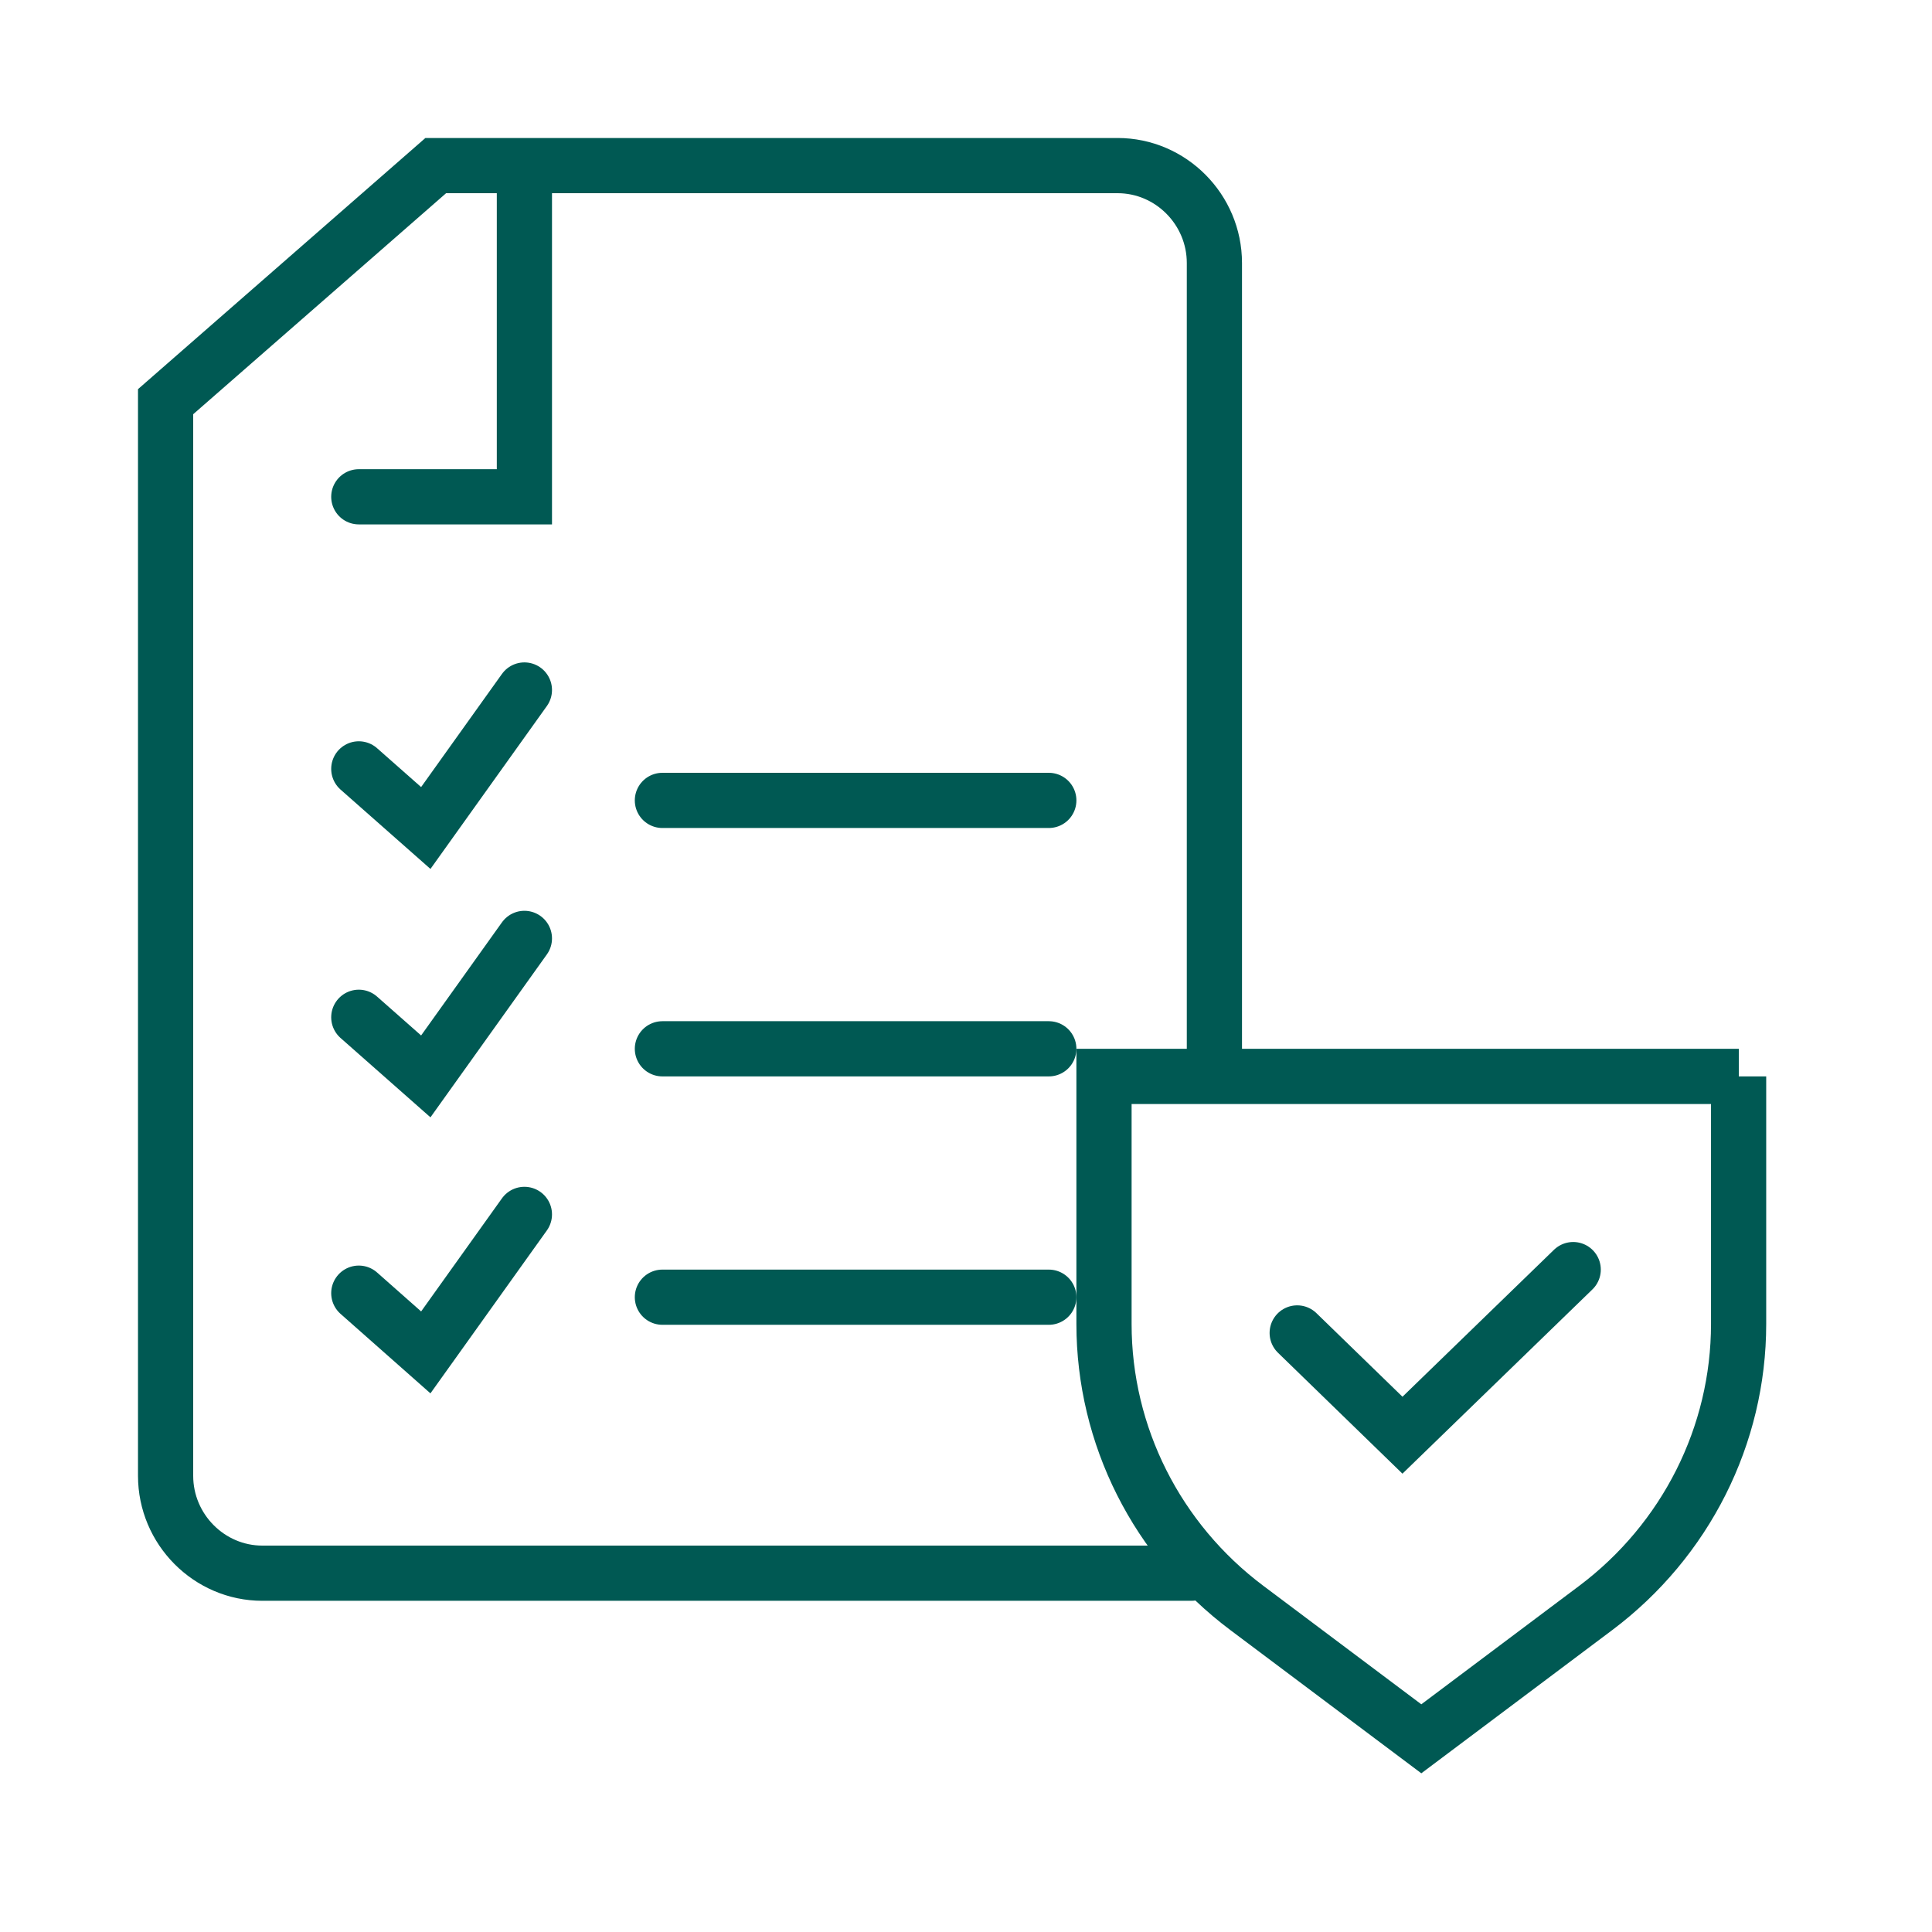 <svg width="70" height="70" viewBox="0 0 70 70" fill="none" xmlns="http://www.w3.org/2000/svg">
<path d="M44 38.121V9.529C44 7.59 42.421 6 40.494 6H15.788L6 14.554V53.471C6 55.41 7.579 57 9.506 57H43.164" stroke="#005953" stroke-width="2" stroke-miterlimit="10" stroke-linecap="round"/>
<path d="M19 7V18H13" stroke="#005953" stroke-width="2" stroke-miterlimit="10" stroke-linecap="round"/>
<path d="M13 27.858L15.427 30L19 25" stroke="#005953" stroke-width="2" stroke-miterlimit="10" stroke-linecap="round"/>
<path d="M24 29H38" stroke="#005953" stroke-width="2" stroke-miterlimit="10" stroke-linecap="round"/>
<path d="M13 36.858L15.427 39L19 34" stroke="#005953" stroke-width="2" stroke-miterlimit="10" stroke-linecap="round"/>
<path d="M24 38H38" stroke="#005953" stroke-width="2" stroke-miterlimit="10" stroke-linecap="round"/>
<path d="M13 46.854L15.427 49L19 44" stroke="#005953" stroke-width="2" stroke-miterlimit="10" stroke-linecap="round"/>
<path d="M24 47H38" stroke="#005953" stroke-width="2" stroke-miterlimit="10" stroke-linecap="round"/>
<path d="M63 39H40V47.971C40 52.012 41.916 55.816 45.176 58.259L51.497 63L57.817 58.259C61.077 55.81 62.993 52.005 62.993 47.971V39H63Z" stroke="#005953" stroke-width="2" stroke-miterlimit="10" stroke-linecap="round"/>
<path d="M57 46L50.814 52L47 48.295" stroke="#005953" stroke-width="2" stroke-miterlimit="10" stroke-linecap="round"/>
</svg>
